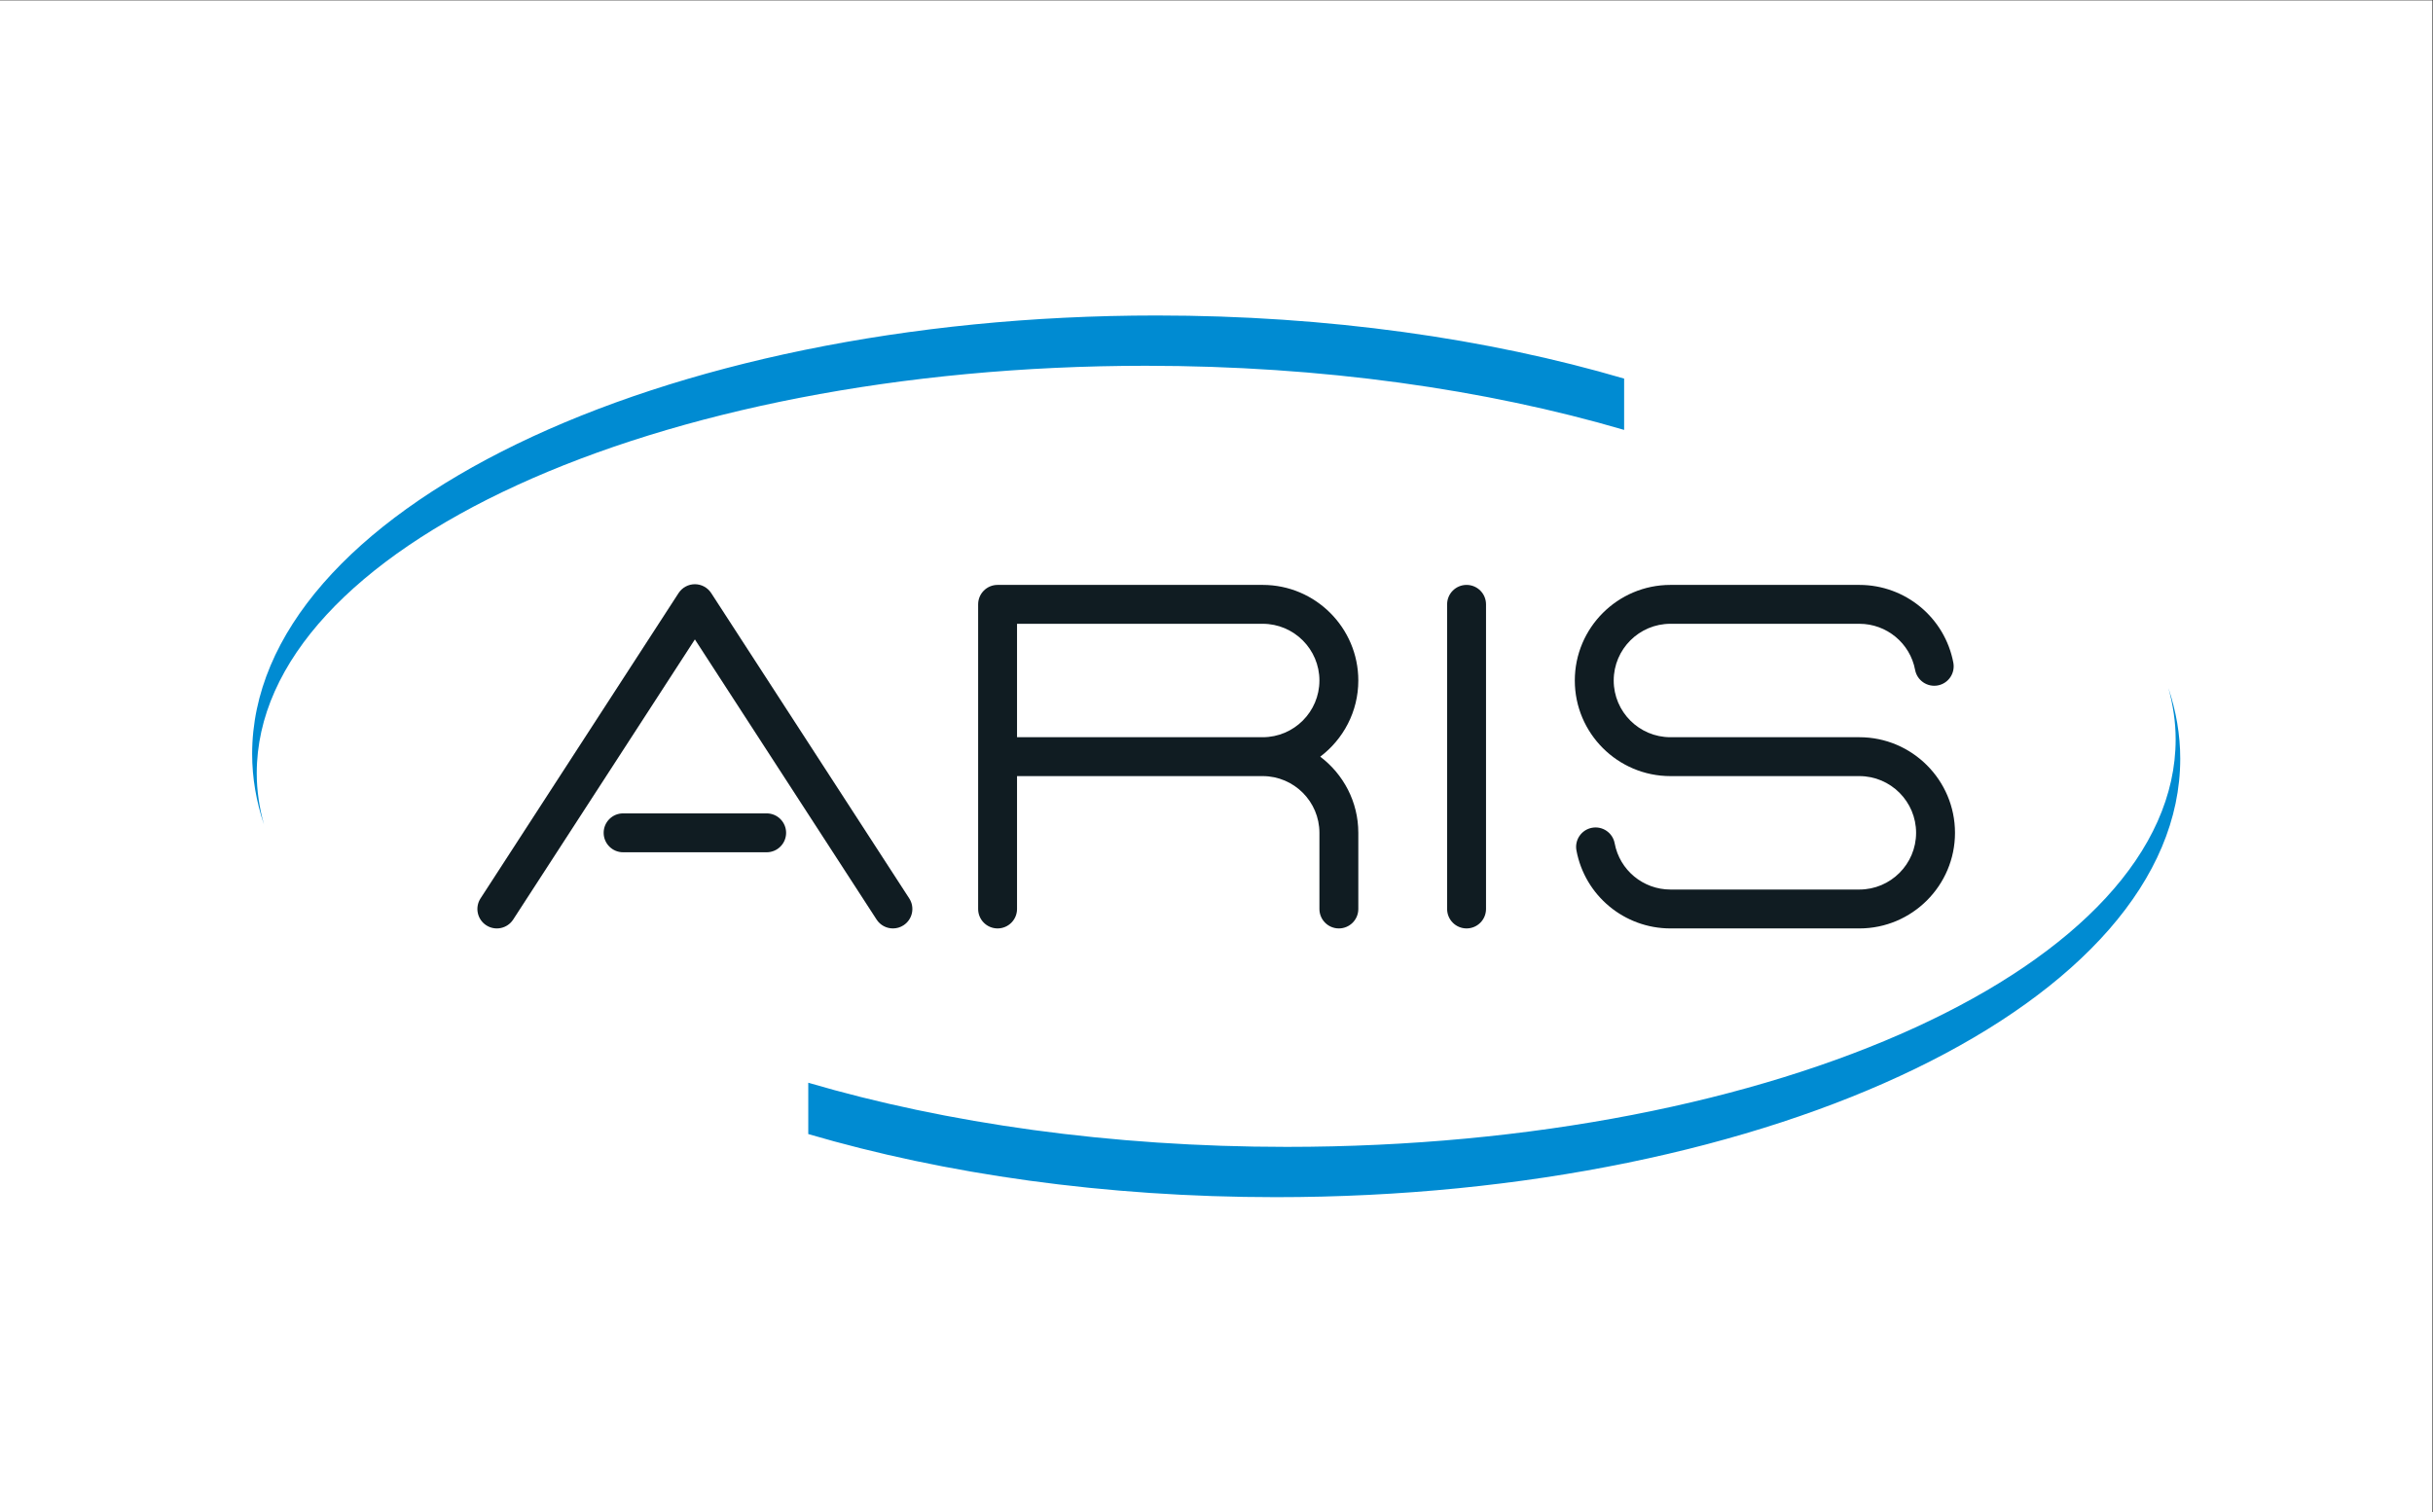 <?xml version="1.0" encoding="UTF-8" standalone="no"?> <svg xmlns:dc="http://purl.org/dc/elements/1.1/" xmlns:cc="http://creativecommons.org/ns#" xmlns:rdf="http://www.w3.org/1999/02/22-rdf-syntax-ns#" xmlns:svg="http://www.w3.org/2000/svg" xmlns="http://www.w3.org/2000/svg" xmlns:sodipodi="http://sodipodi.sourceforge.net/DTD/sodipodi-0.dtd" xmlns:inkscape="http://www.inkscape.org/namespaces/inkscape" version="1.1" id="svg815" xml:space="preserve" width="453.547" height="281.975" viewBox="0 0 453.547 281.975" sodipodi:docname="ARIS-Logo 2017 (Vecto-CMJN).svg" inkscape:version="0.92.4 (5da689c313, 2019-01-14)"><rect x="0" y="0" width="453.547" height="281.975" fill="#333333" stroke="none"/><defs id="defs819"><clipPath id="clipPath833"><path d="M 0,211.481 H 340.16 V 0 H 0 Z" id="path831" inkscape:connector-curvature="0"></path></clipPath></defs><g id="g823" inkscape:groupmode="layer" inkscape:label="ARIS-Logo 2017 (Vecto-CMJN)" transform="matrix(1.333,0,0,-1.333,0,281.975)"><path d="M 0,0 H 340.16 V 211.481 H 0 Z" style="fill:#ffffff;fill-opacity:1;fill-rule:nonzero;stroke:none" id="path825" inkscape:connector-curvature="0"></path><g id="g827"><g id="g829" clip-path="url(#clipPath833)"><g id="g835" transform="translate(160.227,160.37)"><path d="m 0,0 c 24.638,0 47.583,-3.301 66.902,-8.971 v 7.177 C 47.822,3.808 25.443,7.035 1.509,7.035 c -69.85,0 -126.475,-27.463 -126.475,-61.34 0,-3.364 0.581,-6.662 1.656,-9.879 -0.645,2.351 -1.013,4.739 -1.013,7.17 C -124.323,-25.526 -68.662,0 0,0" style="fill:#008bd2;fill-opacity:1;fill-rule:nonzero;stroke:none" id="path837" inkscape:connector-curvature="0"></path></g><g id="g839" transform="translate(179.933,51.111)"><path d="M 0,0 C -24.635,0 -47.58,3.301 -66.899,8.971 V 1.793 c 19.082,-5.601 41.461,-8.827 65.39,-8.827 69.85,0 126.475,27.463 126.475,61.338 0,3.365 -0.582,6.664 -1.657,9.88 0.646,-2.35 1.015,-4.74 1.015,-7.17 C 124.324,25.526 68.662,0 0,0" style="fill:#008bd2;fill-opacity:1;fill-rule:nonzero;stroke:none" id="path841" inkscape:connector-curvature="0"></path></g><g id="g843" transform="translate(99.459,128.574)"><path d="M 0,0 C -0.501,0.773 -1.361,1.24 -2.282,1.24 -3.203,1.24 -4.062,0.773 -4.564,0 l -27.695,-42.707 c -0.817,-1.26 -0.458,-2.945 0.802,-3.762 1.257,-0.817 2.946,-0.459 3.763,0.802 L -2.282,-6.479 23.13,-45.667 c 0.521,-0.803 1.394,-1.24 2.285,-1.24 0.508,0 1.021,0.141 1.478,0.438 1.26,0.817 1.619,2.502 0.802,3.762 z" style="fill:#101c22;fill-opacity:1;fill-rule:nonzero;stroke:none" id="path845" inkscape:connector-curvature="0"></path></g><g id="g847" transform="translate(107.214,97.76)"><path d="m 0,0 h -20.076 c -1.502,0 -2.719,-1.218 -2.719,-2.72 0,-1.502 1.217,-2.72 2.719,-2.72 H 0 c 1.502,0 2.72,1.218 2.72,2.72 C 2.72,-1.218 1.502,0 0,0" style="fill:#101c22;fill-opacity:1;fill-rule:nonzero;stroke:none" id="path849" inkscape:connector-curvature="0"></path></g><g id="g851" transform="translate(142.228,108.413)"><path d="m 0,0 v 15.866 h 34.354 c 4.374,0 7.934,-3.56 7.934,-7.934 C 42.288,3.558 38.728,0 34.354,0 Z m 47.727,7.932 c 0,7.374 -6,13.373 -13.373,13.373 H -2.72 c -1.502,0 -2.719,-1.217 -2.719,-2.72 V -2.72 -24.026 c 0,-1.502 1.217,-2.72 2.719,-2.72 1.503,0 2.72,1.218 2.72,2.72 v 18.587 h 34.354 c 4.374,0 7.934,-3.56 7.934,-7.934 v -10.653 c 0,-1.502 1.217,-2.72 2.719,-2.72 1.502,0 2.72,1.218 2.72,2.72 v 10.653 c 0,4.35 -2.097,8.209 -5.323,10.653 3.226,2.444 5.323,6.303 5.323,10.652" style="fill:#101c22;fill-opacity:1;fill-rule:nonzero;stroke:none" id="path853" inkscape:connector-curvature="0"></path></g><g id="g855" transform="translate(260.026,108.413)"><path d="m 0,0 h -26.422 c -4.374,0 -7.933,3.558 -7.933,7.932 0,4.374 3.559,7.934 7.933,7.934 H 0 c 3.813,0 7.091,-2.714 7.795,-6.452 0.278,-1.477 1.703,-2.445 3.177,-2.17 1.475,0.278 2.446,1.7 2.169,3.176 C 11.952,16.727 6.427,21.305 0,21.305 h -26.422 c -7.373,0 -13.373,-5.999 -13.373,-13.373 0,-7.373 6,-13.371 13.373,-13.371 H 0 c 4.374,0 7.932,-3.56 7.932,-7.934 0,-4.374 -3.558,-7.933 -7.932,-7.933 h -26.422 c -3.818,0 -7.099,2.719 -7.799,6.465 -0.274,1.477 -1.697,2.452 -3.172,2.174 -1.476,-0.275 -2.45,-1.696 -2.173,-3.173 1.179,-6.319 6.708,-10.906 13.144,-10.906 H 0 c 7.373,0 13.372,6 13.372,13.373 C 13.372,-6 7.373,0 0,0" style="fill:#101c22;fill-opacity:1;fill-rule:nonzero;stroke:none" id="path857" inkscape:connector-curvature="0"></path></g><g id="g859" transform="translate(205.094,129.718)"><path d="m 0,0 c -1.502,0 -2.72,-1.217 -2.72,-2.72 v -42.611 c 0,-1.502 1.218,-2.72 2.72,-2.72 1.502,0 2.72,1.218 2.72,2.72 V -2.72 C 2.72,-1.217 1.502,0 0,0" style="fill:#101c22;fill-opacity:1;fill-rule:nonzero;stroke:none" id="path861" inkscape:connector-curvature="0"></path></g></g></g></g></svg> 